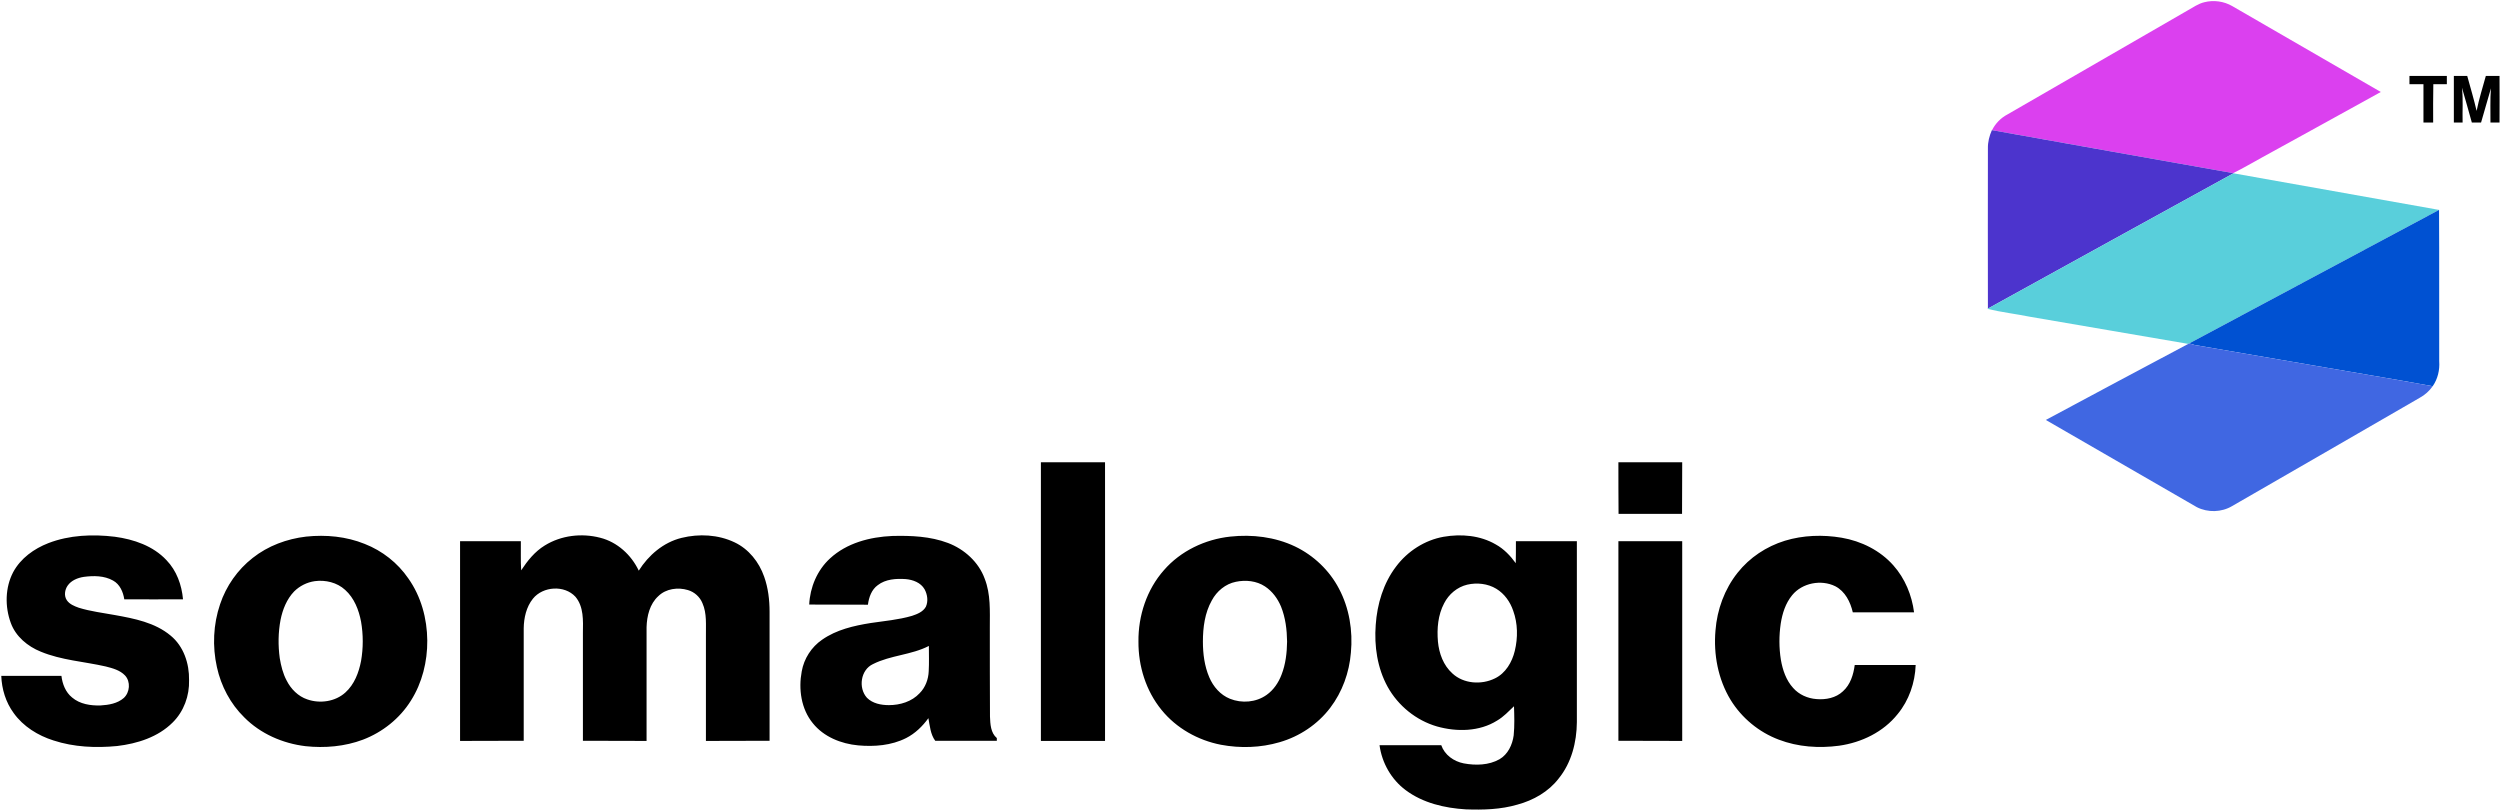 <svg version="1.2" xmlns="http://www.w3.org/2000/svg" viewBox="0 0 1571 509" width="1571" height="509">
	<title>SomalogicLogo-svg</title>
	<style>
		.s0 { fill: #db40ef } 
		.s1 { fill: #000000 } 
		.s2 { fill: #4c34cd } 
		.s3 { fill: #59cfdb } 
		.s4 { fill: #0051d2 } 
		.s5 { fill: #4067e2 } 
	</style>
	<g id="#db40efff">
		<path id="Layer" class="s0" d="m1385.2 1.4c5.9-1.5 12.3-0.6 17.5 2.4 31.1 18 62.3 36 93.4 54-24.7 13.7-49.5 27.3-74.2 40.9-6.2 3.4-12.3 7-18.6 10.1-50.5-8.9-101-18-151.5-27 2.1-4.2 5.5-7.7 9.7-9.9q56.7-32.7 113.3-65.4c3.4-1.9 6.6-4.2 10.4-5.1z"/>
	</g>
	<g id="#000000ff">
		<path id="Layer" class="s1" d="m1514.1 47.7q11.7 0 23.5 0 0 2.6 0 5.2-4.3 0-8.5 0c-0.2 8-0.1 16-0.1 24.1q-3.1 0-6.1 0c0-8 0-16.1 0-24.1q-4.4 0-8.8 0 0-2.6 0-5.2zm27.9 0q4.2 0 8.4 0c2 7.3 4.2 14.6 5.9 22 1.5-7.5 3.8-14.7 5.8-22q4.3 0 8.6 0c0.1 9.7 0 19.5 0 29.3q-2.9 0-5.7 0c0.1-7.2-0.3-14.3 0.3-21.5-2 7.2-4.2 14.3-6.2 21.5q-2.9 0-5.8 0c-2-7.3-4.1-14.6-6.2-21.9 0.8 7.3 0.2 14.6 0.4 21.9q-2.8 0-5.5 0 0-14.7 0-29.3z"/>
		<path id="Layer" fill-rule="evenodd" class="s1" d="m654.1 290.5c13.4 0 26.9 0 40.3 0 0.1 58.4 0 116.7 0 175.1q-20.1 0-40.3 0 0-87.6 0-175.1zm362.9 0q20 0 40.1 0 0 16.2-0.1 32.4c-13.3 0-26.6 0-39.9 0-0.1-10.8-0.1-21.6-0.1-32.4zm-986.6 50.8c13.2-5.1 27.8-5.7 41.8-4 11.8 1.6 24 5.7 32.4 14.7 6.4 6.6 9.6 15.6 10.4 24.6q-18.4 0.1-36.9 0c-0.7-4.6-2.8-9.5-7.1-11.8-5.5-3.1-12.2-3.1-18.3-2.3-3.9 0.6-7.9 2.2-10.2 5.5-1.8 2.6-2.4 6.4-0.5 9.2 1.7 2.5 4.7 3.7 7.5 4.7 7.4 2.3 15.1 3.2 22.7 4.6 12.2 2.2 25.2 4.7 35 12.9 8.2 6.7 11.8 17.6 11.6 28 0.3 9.8-3.3 19.7-10.3 26.6-9.2 9.2-22.2 13.3-34.9 14.8-13.4 1.3-27.2 0.7-40-3.5-9.8-3.1-19-8.8-25-17.2-5-6.8-7.5-15.1-7.8-23.4q18.9 0 37.8 0c0.6 5.1 2.6 10.3 6.7 13.6 4.9 4.2 11.7 5.2 17.9 5 5.1-0.3 10.6-1.2 14.6-4.7 3.8-3.5 4.4-10.2 0.8-14.1-3.2-3.4-7.9-4.6-12.2-5.7-13.6-3.1-27.8-3.9-40.8-9.3-8.2-3.3-15.7-9.5-18.8-18-3.8-10.3-3.6-22.3 1.5-32 4.7-8.7 13.1-14.7 22.1-18.2zm162-4.1c12.4-1.3 25.2-0.1 36.8 4.6 11 4.3 20.7 11.9 27.4 21.7 8 11.3 11.8 25.2 11.9 39 0.1 13.2-3.2 26.6-10.3 37.8-7 11.2-17.8 19.8-30.1 24.5-11.4 4.3-24 5.4-36.1 4.1-14.3-1.7-28.3-7.8-38.5-18.1-8.7-8.5-14.6-19.7-17.2-31.6-2.9-13-2.3-26.9 2-39.5 3.8-11.4 11-21.7 20.5-29.1 9.6-7.6 21.5-12 33.6-13.4zm5.4 28c-4.9 0.7-9.5 3-13 6.5-4.6 4.8-7.2 11.3-8.5 17.8-1.5 7.9-1.6 16.1-0.5 24.1 0.8 4.8 2 9.7 4.3 14 2.7 5.4 7.3 10 13 11.9 8 2.8 17.6 1.4 23.9-4.3 5.7-5.1 8.5-12.6 9.9-19.9 1.4-8.1 1.4-16.5 0-24.6-1.4-7.4-4.3-14.9-10-20-5.1-4.7-12.4-6.4-19.1-5.5zm144.5-22.4c10.3-6.4 23.2-7.9 34.8-4.9 10.8 2.7 19.6 10.8 24.3 20.7 6.1-9.7 15.5-17.8 26.9-20.6 11-2.7 23-2.1 33.3 2.8 8.9 4.2 15.4 12.4 18.6 21.6 2.5 7 3.4 14.6 3.4 22.1q0 40.5 0 81-20 0.1-40 0.1 0-33 0-65.9c-0.1-6.9 0.7-14.2-2.2-20.7-1.6-3.9-5-7-9.1-8.2-6.3-1.9-13.8-0.9-18.6 3.8-5.4 4.9-7.2 12.5-7.4 19.5 0 23.8 0 47.6 0 71.5q-20 0-40-0.1 0-33.9 0-67.9c0.1-7.6 0.6-16.3-4.7-22.6-6.9-7.5-20.4-6.6-26.7 1.2-4.2 5.2-5.7 12.1-5.8 18.6q0 35.4 0 70.7-20 0.1-40 0.1 0-62.8 0-125.5 19.1 0 38.2 0c0.1 6.1-0.2 12.2 0.2 18.3 4-6.1 8.6-11.8 14.8-15.6zm179.3 8.1c10.5-9.7 25.1-13.5 39.1-14.1 11.8-0.3 23.9 0.2 35 4.4 10.3 3.9 19.3 12 23.1 22.5 3.8 9.7 3.2 20.3 3.2 30.4 0 18.8 0 37.5 0.1 56.2 0.2 4.7 0.4 10.2 4.3 13.5 0 0.4 0 1.3 0 1.7-12.9 0-25.8 0.1-38.7 0-3-4-3.4-9.4-4.3-14.2-3.7 5.1-8.3 9.6-14 12.5-9.3 4.7-20 5.5-30.1 4.6-10.8-1-21.7-5.4-28.5-13.9-7.4-9-9.1-21.5-7-32.6 1.4-8 6.1-15.3 12.8-19.9 9-6.3 19.9-8.8 30.6-10.5 8.6-1.3 17.4-2 25.9-4.5 3.3-1.1 6.9-2.5 8.7-5.7 1.6-3.5 1-7.7-0.8-11-2.4-4.2-7.3-6-11.9-6.4-6-0.4-12.6 0-17.5 3.8-3.9 2.8-5.6 7.6-6.2 12.3-12.3-0.1-24.6 0-36.9-0.1 0.5-10.8 5-21.6 13.1-29zm27 66.4c-7.8 3.6-9.4 15-3.8 21.2 3.6 3.6 8.9 4.6 13.8 4.6 7 0 14.4-2.2 19.3-7.5 3.6-3.6 5.5-8.7 5.7-13.8 0.3-5.3 0.1-10.6 0.1-15.9-11 5.7-24 5.8-35.1 11.4zm224.5-80.1c13.8-1.5 28.1 0.2 40.7 6.2 11.7 5.6 21.6 15 27.6 26.5 6.5 12.2 8.8 26.5 7.5 40.2-1 12.5-5.4 24.7-13 34.7-7.9 10.4-19.3 18-31.8 21.6-11.9 3.5-24.7 3.9-36.9 1.6-14.4-2.8-28-10.4-37.3-21.9-9.8-12-14.6-27.5-14.5-42.9-0.2-16.2 5.2-32.7 16-44.9 10.5-12.1 25.9-19.4 41.7-21.1zm3.5 28.4c-6.5 1.3-12 5.9-15.1 11.7-4.4 7.8-5.6 17-5.6 25.9 0 7.6 1 15.4 4 22.4 2.5 5.9 7 11.1 13 13.5 7.4 3 16.4 2.3 23-2.4 4.4-3.1 7.5-7.7 9.4-12.7 2.6-6.6 3.4-13.8 3.5-20.8-0.1-7.5-1-15-3.8-22-2.1-5-5.4-9.6-10.1-12.7-5.3-3.5-12.1-4.2-18.3-2.9zm130.6-28.3c11-1.9 22.9-0.9 32.7 4.8 5.1 2.8 9.2 7.1 12.6 11.8 0.1-4.6 0.1-9.2 0.1-13.8 12.7 0 25.5 0 38.3 0 0 37.9 0 75.8 0 113.7-0.1 12.6-3.4 25.6-11.5 35.5-6.3 8.2-15.8 13.6-25.8 16.3-10.5 3.1-21.6 3.4-32.5 3-13.3-0.8-27-4-37.8-12.1-9-6.7-14.9-17.1-16.4-28.2q19.4 0 38.8 0c2.1 6.1 7.9 10.2 14.1 11.4 7.5 1.4 15.8 1.2 22.5-2.6 5.3-3.1 8.1-9.1 8.9-15 0.6-6.1 0.4-12.2 0.2-18.3-3.4 3.2-6.5 6.6-10.6 9-11.1 7-25.4 7.2-37.8 3.7-13.1-3.8-24.4-13-31-24.9-6.5-11.8-8.5-25.6-7.5-38.9 0.9-13.1 4.8-26.2 12.8-36.7 7.2-9.6 18-16.6 29.9-18.7zm14.8 30.1c-6.3 1.5-11.6 6-14.5 11.7-3.9 7.4-4.6 15.9-3.9 24.1 0.7 7.4 3.4 14.9 9.1 20 7 6.5 18.2 7.3 26.7 3.1 6.7-3.2 10.8-10.2 12.5-17.3 2-8.3 1.9-17.2-1-25.2-1.9-5.6-5.5-10.7-10.6-13.8-5.4-3.3-12.2-4-18.3-2.6zm199.6-27.6c11.5-3.5 23.9-3.9 35.7-1.9 12.3 2.1 24.2 8 32.5 17.4 7.3 8.2 11.6 18.7 13 29.5-12.8 0-25.7 0-38.5 0-1.5-6.5-4.8-13.2-11-16.4-8.9-4.4-20.8-2.1-27.1 5.6-4.2 5.1-6.2 11.5-7.2 17.9-1.1 7.5-1.1 15.2 0.1 22.7 1.1 6.4 3.3 12.9 7.7 17.7 3.7 4.2 9.1 6.6 14.7 7 5.8 0.5 12.2-0.7 16.6-4.9 4.7-4.2 6.6-10.5 7.4-16.5 12.8 0 25.5 0 38.3 0-0.4 11.1-4.2 22.2-11.3 30.8-9 11.3-22.7 17.9-36.8 19.9-12.7 1.7-25.9 0.8-37.9-3.8-12.5-4.7-23.3-13.6-30.3-25-7.9-13-10.8-28.6-9.5-43.6 1-13.1 5.7-26 13.9-36.3 7.6-9.6 18.1-16.5 29.7-20.1zm-104.6 0.3q20 0 40.1 0 0 62.7 0 125.5c-13.4-0.1-26.7 0-40.1-0.1q0-62.7 0-125.4z"/>
	</g>
	<g id="#4c34cdff">
		<path id="Layer" class="s2" d="m1251.7 81.8h0.1c50.5 9 101 18.1 151.5 27l0.2 0.1c-51.4 28.3-102.9 56.6-154.3 85-0.1-33.6 0-67.1 0-100.6-0.1-4 0.9-7.9 2.5-11.5z"/>
	</g>
	<g id="#59cfdbff">
		<path id="Layer" class="s3" d="m1249.2 193.9c51.4-28.4 102.9-56.7 154.3-85q64.6 11.5 129.2 23-78.5 41.9-157 83.9c-0.1 0-0.4 0.2-0.6 0.3-33.1-5.6-66.1-11.4-99.2-17-9-1.8-18.2-2.9-27.1-5z"/>
	</g>
	<g id="#0051d2ff">
		<path id="Layer" class="s4" d="m1375.7 215.8q78.5-42 157-83.9c0.2 31.7 0 63.4 0.1 95.1 0.4 5.5-0.9 11.1-4.1 15.7-25.4-4.7-50.9-8.8-76.4-13.3-24.4-4.2-48.8-8.4-73.2-12.6-1.2-0.3-2.3-0.7-3.4-1z"/>
	</g>
	<g id="#4067e2ff">
		<path id="Layer" class="s5" d="m1375.1 216.1c0.2-0.1 0.5-0.3 0.6-0.3 1.1 0.3 2.2 0.7 3.4 1 24.4 4.2 48.8 8.4 73.2 12.6 25.5 4.5 51 8.6 76.4 13.3-2.1 3-4.9 5.5-8.2 7.3-39.3 22.7-78.5 45.4-117.8 68-6.7 4-15.3 4.2-22.2 0.7-31.6-18.3-63.2-36.5-94.9-54.8q44.7-24 89.5-47.8z"/>
	</g>
</svg>